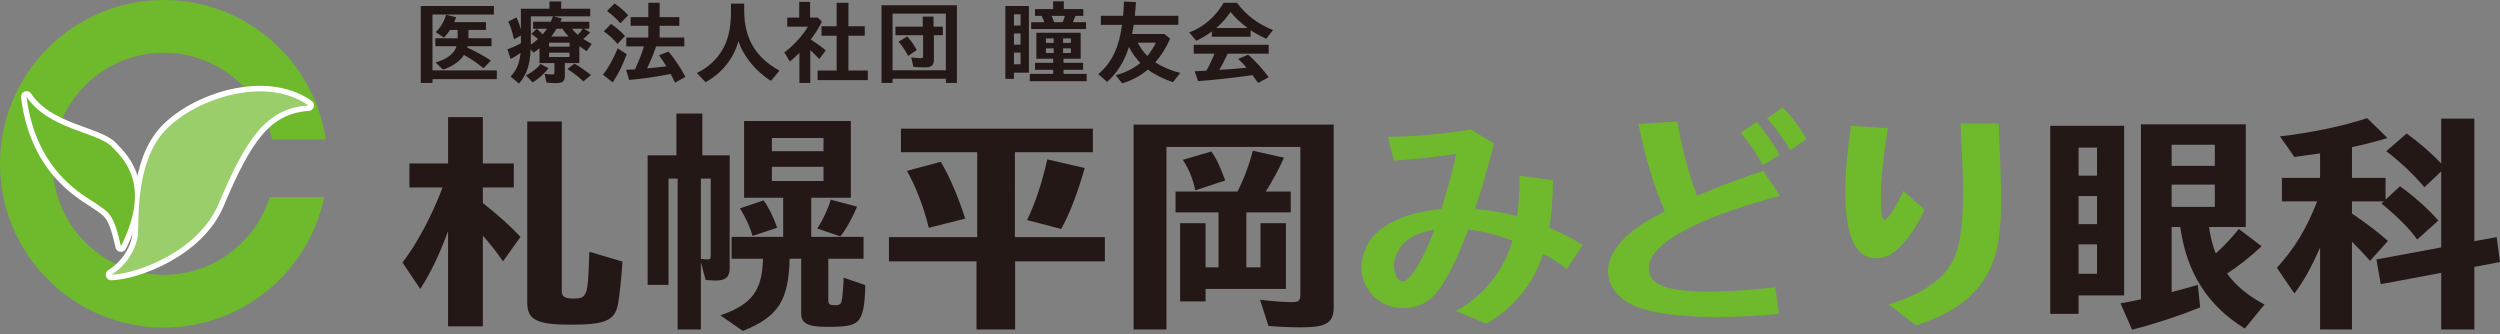 <?xml version="1.0" encoding="utf-8"?>
<!-- Generator: Adobe Illustrator 24.3.0, SVG Export Plug-In . SVG Version: 6.00 Build 0)  -->
<svg version="1.1" id="レイヤー_1" xmlns="http://www.w3.org/2000/svg" xmlns:xlink="http://www.w3.org/1999/xlink" x="0px"
	 y="0px" viewBox="0 0 374 50" style="enable-background:new 0 0 374 50;" xml:space="preserve">
<rect x="0" y="0" width="374" height="50" fill="#808080" stroke="none"/>
<style type="text/css">
	.st0{fill:#6FB92C;}
	.st1{fill:#231815;}
	.st2{fill:#FFFFFF;stroke:#FFFFFF;stroke-width:1.658;stroke-linecap:round;stroke-linejoin:round;stroke-miterlimit:10;}
	.st3{fill:#9ACE6B;}
	.st4{fill:none;stroke:#6FB92C;stroke-width:0.553;stroke-miterlimit:10;}
</style>
<g>
	<path class="st0" d="M40.352,29.486c-2.117,6.739-8.412,11.628-15.85,11.628c-9.175,0-16.612-7.438-16.612-16.612
		S15.327,7.89,24.502,7.89c7.925,0,14.549,5.551,16.208,12.975h8.023C46.976,9.058,36.797,0,24.502,0C10.97,0,0,10.97,0,24.502
		s10.97,24.502,24.502,24.502c11.824,0,21.69-8.376,23.993-19.517H40.352z"/>
	<g>
		<g>
			<path class="st1" d="M67.03,34.574c-1.292,3.517-2.62,6.281-4.163,8.651l-2.656-3.948c2.19-2.836,4.451-7.107,5.994-11.235
				h-4.953v-3.589h5.778v-6.927h5.204v6.927h4.63v3.589h-4.63v2.333c2.441,1.938,4.092,3.41,5.635,5.061l-2.62,3.661
				c-0.933-1.364-1.867-2.548-3.015-3.841v13.567H67.03V34.574z M84.043,18.172v25.412c0,0.789,0.467,1.077,1.723,1.077
				c2.046,0,2.189-0.359,2.369-6.174l0.036-0.826l4.954,1.472c-0.144,2.225-0.431,5.132-0.682,6.389
				c-0.467,2.441-1.903,3.051-7.035,3.051c-5.061,0-6.532-0.718-6.532-3.267V18.172H84.043z"/>
			<path class="st1" d="M101.192,16.987h3.877v6.246h4.091v16.905c0,1.293-0.61,1.83-2.082,1.83c-0.287,0-1.077-0.036-1.507-0.071
				l-0.718-2.656v10.05h-3.481V26.714h-1.364v15.9h-3.123V23.233h4.307V16.987z M104.853,38.738
				c0.359,0.036,0.646,0.072,0.969,0.072c0.395,0,0.502-0.108,0.502-0.539V26.714h-1.472V38.738z M118.134,38.702
				c-0.18,6.317-1.723,8.687-6.999,10.804l-3.374-2.333c4.702-1.615,6.281-3.697,6.389-8.471h-4.702v-3.266h7.717v-5.851h-5.851
				V18.1h15.972v11.486h-5.922v5.851h7.825v3.266h-5.276v6.317c0,0.467,0.287,0.646,0.933,0.646c0.682,0,0.933-0.144,1.041-0.538
				c0.144-0.503,0.287-2.297,0.323-3.59l3.23,1.113c-0.036,3.122-0.394,4.738-1.149,5.419c-0.718,0.646-1.687,0.826-4.522,0.826
				c-2.943,0-3.912-0.503-3.912-2.046v-8.148H118.134z M112.571,35.293c-0.323-1.256-0.969-2.656-1.867-4.128l3.517-1.185
				c0.718,0.933,1.472,2.442,2.046,4.092L112.571,35.293z M115.478,22.622h7.717v-1.974h-7.717V22.622z M115.478,27.073h7.717
				v-2.117h-7.717V27.073z M122.261,34.18c0.933-1.436,1.651-3.015,2.01-4.307l3.948,1.041c-0.718,1.723-1.723,3.517-2.512,4.451
				L122.261,34.18z"/>
			<path class="st1" d="M151.829,35.472h13.46v3.625h-13.424V49.29h-5.779V39.097h-13.1v-3.625h13.208V22.767H134.78v-3.517h28.714
				v3.517h-11.665V35.472z M138.944,34.073c-0.754-3.087-1.867-6.03-3.267-8.507l5.061-1.364c1.4,2.369,2.62,5.277,3.661,8.507
				L138.944,34.073z M153.66,32.923c1.22-2.584,2.189-5.419,3.015-9.08l5.599,1.292c-1.149,3.984-2.297,6.927-3.517,9.117
				L153.66,32.923z"/>
			<path class="st1" d="M199.52,45.989c0,2.297-1.112,2.979-4.81,2.979c-1.759,0-3.446-0.071-4.953-0.215l-1.256-3.913
				c2.082,0.252,3.589,0.359,4.81,0.359c0.969,0,1.22-0.251,1.22-1.113V21.977h-20.028V49.29h-4.917V18.639h29.934V45.989z
				 M188.572,33.39h3.804v9.835h-12.024v1.867h-3.804V33.39h3.804v6.604h1.938v-8.219h-6.425v-3.123h9.26
				c0.897-1.723,1.723-3.877,2.297-6.102l4.666,1.041c-0.718,1.616-1.83,3.661-2.728,5.061h3.733v3.123h-6.64v8.219h2.117V33.39z
				 M178.81,28.473c-0.323-1.651-1.041-3.409-1.867-4.558l4.271-1.256c0.754,1.041,1.328,2.297,2.082,4.343L178.81,28.473z"/>
			<path class="st0" d="M223.525,21.474c-1.328,4.881-1.938,7.035-2.872,9.799c2.118,0.144,4.235,0.503,6.317,1.113
				c0.251-1.83,0.323-3.374,0.395-6.102l4.953,0.681c0,2.62-0.215,5.097-0.538,7.107c2.261,1.005,3.554,1.651,4.989,2.584
				l-2.405,3.589c-1.005-0.825-2.01-1.471-3.517-2.261c-1.507,4.523-4.235,7.897-8.434,10.445l-4.63-1.903
				c4.199-2.297,7.178-5.993,8.47-10.552c-2.799-1.005-4.451-1.4-6.64-1.651c-1.041,3.123-2.692,6.568-4.02,8.542
				c-1.508,2.226-3.267,3.23-5.671,3.23c-3.482,0-6.246-2.692-6.246-6.102c0-1.148,0.323-2.261,1.005-3.625
				c1.723-2.8,5.707-4.63,10.947-5.097c0.897-2.835,1.902-6.532,2.225-8.255c-2.764,0.431-6.496,0.826-9.332,1.005l-0.897-3.553
				c3.553,0,8.722-0.432,12.383-1.113L223.525,21.474z M208.522,39.779c0,1.185,0.682,2.333,1.328,2.333
				c1.077,0,3.051-3.23,4.738-7.752c-2.477,0.394-4.235,1.328-5.169,2.764C208.809,38.092,208.522,38.882,208.522,39.779z"/>
			<path class="st0" d="M266.147,46.958c-3.302,0.322-6.245,0.467-9.26,0.467c-4.558,0-8.542-0.432-10.947-1.149
				c-3.374-1.005-5.384-3.123-5.384-5.742c0-1.831,1.077-3.733,3.195-5.564c1.328-1.149,2.584-1.938,5.312-3.374
				c-1.507-3.338-3.015-8.291-3.948-13.065l5.85-0.358c0.467,3.409,1.58,7.537,2.908,11.126c3.123-1.364,6.209-2.513,9.906-3.733
				l2.512,3.733c-12.634,3.338-19.633,7.215-19.633,10.803c0,2.513,2.62,3.517,9.117,3.517c2.871,0,6.137-0.215,9.799-0.645
				L266.147,46.958z M263.706,24.704c-0.754-1.471-1.723-2.943-3.302-4.881l2.405-1.58c1.507,1.867,2.584,3.374,3.41,4.917
				L263.706,24.704z M267.834,22.479c-1.256-2.045-2.405-3.625-3.481-4.773l2.333-1.616c1.364,1.364,2.584,2.98,3.554,4.702
				L267.834,22.479z"/>
			<path class="st0" d="M287.905,31.345c-0.897,2.153-2.405,4.378-3.841,5.742c-1.112,1.077-2.154,1.543-3.41,1.543
				c-3.087,0-4.594-3.267-4.594-9.942c0-2.8,0.251-5.707,0.862-9.871l5.491,0.359c-0.754,4.881-1.041,7.932-1.041,10.445
				c0,2.189,0.18,3.266,0.538,3.266c0.467,0,1.615-1.722,2.836-4.306L287.905,31.345z M282.521,45.522
				c4.558-1.293,7.896-3.481,9.439-6.174c1.22-2.117,1.723-5.384,1.723-11.126c0-1.471-0.144-4.702-0.395-9.763h5.707l0.072,1.974
				c0.216,4.594,0.288,6.927,0.288,9.691c0,6.891-1.077,10.409-4.092,13.638c-1.938,2.046-4.594,3.59-8.614,4.917L282.521,45.522z"
				/>
			<path class="st1" d="M317.771,44.194h-6.819v2.764h-4.235V18.818h11.055V44.194z M310.952,26.284h2.763v-4.2h-2.763V26.284z
				 M310.952,33.534h2.763v-4.199h-2.763V33.534z M310.952,40.964h2.763v-4.415h-2.763V40.964z M330.477,33.964
				c0.179,1.365,0.538,2.872,1.005,3.949c1.149-1.042,2.261-2.19,3.446-3.661l3.41,2.584c-1.687,1.579-3.374,2.907-5.169,4.091
				c1.328,1.83,3.123,3.302,5.599,4.63l-2.943,3.589c-5.528-3.374-8.722-8.363-9.655-15.183h-1.292v9.727
				c1.328-0.323,2.189-0.574,3.912-1.077l0.359,3.374c-3.23,1.292-6.82,2.477-10.194,3.338l-1.723-3.948
				c1.794-0.323,2.297-0.431,3.051-0.61V18.603h15.685v15.361H330.477z M324.878,21.654v3.158h6.46v-3.158H324.878z M324.878,27.612
				v3.338h6.46v-3.338H324.878z"/>
			<path class="st1" d="M359.033,27.863c2.154,1.543,4.164,3.338,5.743,5.133l-3.158,2.835c-1.22-1.687-2.872-3.338-5.348-5.384
				l0.359-0.322h-4.774v1.83l0.18,0.107c2.189,1.507,3.697,2.656,5.204,3.984l-2.692,2.979c-0.897-1.041-1.759-1.938-2.692-2.871
				V49.29h-4.773V37.051c-1.256,2.836-2.477,5.061-3.841,6.856l-2.62-3.841c2.62-2.872,4.415-5.815,6.03-9.942h-5.276v-3.518h5.707
				v-3.661c-1.472,0.216-2.297,0.323-3.841,0.539l-2.154-3.087c4.558-0.503,9.655-1.58,13.029-2.728l3.051,2.979
				c-1.364,0.432-3.589,1.006-5.312,1.364v4.594h5.025v3.267L359.033,27.863z M373.498,35.472L374,39.205l-3.841,0.719v9.367h-4.953
				v-8.47l-9.045,1.687l-0.646-3.697l9.691-1.794V25.638l-2.512,2.368c-1.615-1.902-3.733-3.912-5.707-5.384l3.051-2.655
				c2.01,1.471,3.733,2.979,5.169,4.487v-6.713h4.953v18.342L373.498,35.472z"/>
		</g>
		<g>
			<g>
				<path class="st1" d="M64.697,10.536h9.628v1.302h-9.628v0.569h-1.749V0.895h10.944V2.17h-9.194V10.536z M70.081,5.722h3.458
					v1.193h-3.58c-0.014,0.082-0.014,0.096-0.041,0.204c1.152,0.528,2.454,1.234,3.526,1.939l-1.112,1.153
					c-0.909-0.746-1.845-1.383-2.916-1.994c-0.583,0.935-1.736,1.736-3.133,2.197l-1.112-1.071c1.749-0.515,2.807-1.342,3.119-2.428
					h-3.16V5.722h3.336V4.474h-1.139c-0.339,0.515-0.569,0.801-0.935,1.153L65.199,4.8c0.746-0.746,1.261-1.626,1.532-2.59
					l1.505,0.366c-0.082,0.258-0.176,0.502-0.271,0.732h4.733v1.167h-2.617V5.722z"/>
				<path class="st1" d="M84.054,2.766c-0.122,0.285-0.163,0.38-0.217,0.488h4.326v1.045h-0.786l0.908,0.555
					c-0.339,0.366-0.637,0.651-1.03,0.976c0.38,0.244,0.8,0.488,1.274,0.732L87.77,7.647c-0.407-0.257-0.841-0.542-1.099-0.732
					v2.523h-2.17v1.912c0,0.8-0.325,1.085-1.288,1.085c-0.474,0-1.03-0.027-1.464-0.081l-0.271-1.316
					c0.326,0.068,0.787,0.108,1.112,0.108c0.271,0,0.353-0.081,0.353-0.352V9.438h-2.238V7.214
					c-0.366,0.299-0.556,0.447-0.895,0.665l-0.42-0.515c-0.108,2.387-0.583,3.769-1.749,5.139l-1.261-1.057
					c0.895-0.936,1.357-2.007,1.492-3.526c-0.488,0.34-1.003,0.665-1.478,0.909l-0.488-1.464c0.583-0.19,1.234-0.474,2.021-0.882
					V5.315l-1.031,0.556c-0.285-1.194-0.529-1.966-0.854-2.645l1.22-0.624c0.298,0.651,0.475,1.126,0.665,1.777V1.302h4.272V0.216
					h1.749v1.086h4.353V2.44h-5.519L84.054,2.766z M78.684,11.282c0.895-0.447,1.682-1.057,2.183-1.722l1.193,0.651
					c-0.651,0.841-1.573,1.654-2.387,2.116L78.684,11.282z M79.416,2.44v3.499c0,0.366,0,0.462-0.013,0.732
					c0.339-0.203,0.732-0.514,1.071-0.841c-0.366-0.311-0.651-0.542-0.99-0.76l0.814-0.772h-0.542V3.254h2.644
					c0.122-0.271,0.231-0.543,0.326-0.814H79.416z M80.298,4.299c0.244,0.203,0.556,0.488,0.882,0.827
					c0.326-0.38,0.502-0.596,0.651-0.827H80.298z M82.142,6.387v0.596h3.065V6.387H82.142z M82.142,7.879v0.65h3.065v-0.65H82.142z
					 M85.057,5.464c-0.298-0.325-0.691-0.8-0.935-1.166h-0.855c-0.203,0.339-0.57,0.868-0.759,1.125l-0.041,0.041H85.057z
					 M87.282,12.177c-0.719-0.678-1.519-1.302-2.387-1.844l1.044-0.814c0.76,0.434,1.41,0.882,2.482,1.696L87.282,12.177z
					 M85.573,4.299c0.23,0.298,0.515,0.596,0.868,0.908c0.271-0.285,0.583-0.651,0.732-0.908H85.573z"/>
				<path class="st1" d="M90.209,11.174c0.8-1.017,1.546-2.346,2.197-3.946l1.356,0.882c-0.637,1.695-1.329,3.105-2.102,4.217
					L90.209,11.174z M92.379,6.576c-0.597-0.719-1.316-1.383-2.048-1.885l1.071-1.112c0.719,0.474,1.505,1.153,2.102,1.804
					L92.379,6.576z M92.813,3.485c-0.556-0.651-1.234-1.275-2.007-1.844l1.126-1.126c0.692,0.447,1.424,1.085,2.048,1.763
					L92.813,3.485z M98.101,7.092c-0.474,1.329-0.854,2.238-1.302,3.133c0.855-0.068,2.414-0.23,2.889-0.299
					c-0.407-0.678-0.733-1.166-1.112-1.655l1.437-0.555c0.923,1.098,1.817,2.441,2.523,3.783l-1.546,0.868
					c-0.19-0.406-0.556-1.125-0.651-1.301l-0.081,0.014c-1.926,0.38-4.326,0.732-6.13,0.882l-0.474-1.519
					c0.366-0.014,0.624-0.027,0.746-0.041l0.339-0.014l0.257-0.013c0.597-1.289,0.949-2.198,1.343-3.432h-2.645V5.614h3.295V3.864
					h-2.644V2.563h2.644V0.406h1.695v2.157h2.942v1.301h-2.942v1.749h3.688v1.329h-4.217L98.101,7.092z"/>
				<path class="st1" d="M111.335,1.627c0,4.095,1.722,7.011,5.275,8.937l-1.275,1.533c-2.224-1.356-4.176-3.743-4.868-5.967
					c-0.665,2.576-2.509,4.881-4.923,6.156l-1.302-1.37c1.871-0.841,3.512-2.509,4.285-4.367c0.556-1.301,0.827-2.888,0.827-4.828
					V0.542h1.98V1.627z"/>
				<path class="st1" d="M121.284,5.912c0.732,0.462,1.627,1.099,2.251,1.627l-0.976,1.289c-0.393-0.434-0.976-1.004-1.342-1.329
					v4.909h-1.627V7.905c-0.515,0.529-0.895,0.868-1.424,1.302l-0.841-1.383c1.18-0.787,2.861-2.604,3.539-3.838h-3.092V2.63h1.79
					V0.284h1.627V2.63h1.166l0.597,0.61c-0.353,0.746-0.909,1.668-1.546,2.509L121.284,5.912z M125.162,0.42h1.763v3.512h2.441
					v1.411h-2.441v5.207h2.902v1.437h-7.513V10.55h2.848V5.342h-2.264V3.932h2.264V0.42z"/>
				<path class="st1" d="M143.155,12.407H141.5v-0.624h-7.974v0.624h-1.654V0.786h11.283V12.407z M133.526,10.509h7.974V2.034
					h-7.974V10.509z M138.042,2.481h1.614v1.505h1.397v1.275h-1.343v3.661c0,0.868-0.366,1.167-1.451,1.167
					c-0.502,0-1.139-0.041-1.614-0.095l-0.326-1.411c0.542,0.081,1.044,0.122,1.397,0.122c0.312,0,0.379-0.055,0.379-0.325V5.261
					h-4.136V3.986h4.082V2.481z M135.859,8.367c-0.407-0.787-0.882-1.492-1.438-2.129l1.288-0.787
					c0.502,0.515,1.058,1.302,1.438,2.035L135.859,8.367z"/>
				<path class="st1" d="M153.926,10.875h-2.238v0.923H150.4V0.895h3.526V10.875z M151.688,3.823h0.99V2.142h-0.99V3.823z
					 M151.688,6.685h0.99V5.004h-0.99V6.685z M151.688,9.614h0.99V7.865h-0.99V9.614z M161.669,8.787h-2.563v0.61h2.929v1.045
					h-2.929v0.61h3.458v1.098h-8.503v-1.098h3.498v-0.61h-2.726V9.397h2.726v-0.61h-2.522V4.895h6.631V8.787z M162.062,1.355v1.017
					h-1.166c-0.109,0.285-0.271,0.678-0.393,0.949h1.966v1.031h-8.204V3.322h1.966c-0.122-0.339-0.244-0.61-0.407-0.949h-0.99V1.355
					h2.713V0.203h1.6v1.152H162.062z M156.475,6.413h1.152V5.749h-1.152V6.413z M156.475,7.932h1.152V7.227h-1.152V7.932z
					 M157.316,2.373c0.163,0.339,0.299,0.678,0.38,0.949h1.275l0.054-0.122c0.108-0.27,0.217-0.569,0.285-0.827H157.316z
					 M160.204,5.749h-1.166v0.664h1.166V5.749z M160.204,7.227h-1.166v0.705h1.166V7.227z"/>
				<path class="st1" d="M175.044,5.777c-0.515,1.26-1.207,2.372-2.21,3.553c1.017,0.665,2.346,1.234,3.729,1.586l-1.085,1.37
					c-1.22-0.366-2.78-1.139-3.756-1.871c-1.139,0.95-2.509,1.682-3.851,2.048l-0.963-1.22c1.383-0.353,2.631-0.964,3.688-1.818
					c-0.692-0.719-1.234-1.492-1.708-2.4c-0.678,2.169-1.763,3.905-3.268,5.22l-1.315-1.152c2.007-1.696,3.105-3.987,3.553-7.378
					h-3.173V2.359h3.323c0.054-0.38,0.108-1.342,0.136-2.129l1.79,0.082c-0.041,0.8-0.082,1.234-0.163,2.047h6.509v1.356h-6.672
					c-0.054,0.326-0.163,0.976-0.244,1.37h4.828L175.044,5.777z M170.203,6.387c0.434,0.813,0.882,1.437,1.438,1.994
					c0.014-0.027,0.027-0.041,0.095-0.122c0.461-0.57,0.936-1.33,1.18-1.871H170.203z"/>
				<path class="st1" d="M187.097,5.492h-5.804V4.705c-0.651,0.502-1.478,0.99-2.346,1.397l-1.031-1.248
					c2.156-0.827,3.919-2.346,5.139-4.434h2.007c1.329,1.83,3.092,3.159,5.384,4.082l-1.017,1.288
					c-0.827-0.352-1.519-0.732-2.332-1.274V5.492z M183.598,8.163c-0.339,0.746-0.841,1.709-1.207,2.292l0.258-0.014
					c1.18-0.067,2.36-0.163,3.716-0.299l0.122-0.014c-0.474-0.542-0.773-0.868-1.261-1.315l1.505-0.637
					c1.139,1.017,2.197,2.184,3.064,3.377l-1.586,0.854c-0.393-0.569-0.57-0.827-0.827-1.166l-0.99,0.135
					c-1.926,0.271-4.963,0.597-7.16,0.76l-0.502-1.478c0.339-0.014,0.57-0.027,0.678-0.027l0.339-0.026l0.732-0.041
					c0.407-0.705,0.868-1.668,1.22-2.536h-3.119V6.698h11.215v1.329h-6.129L183.598,8.163z M186.636,4.189
					c-1.003-0.746-1.817-1.504-2.549-2.4c-0.611,0.908-1.261,1.654-2.143,2.4H186.636z"/>
			</g>
		</g>
	</g>
	<path class="st2" d="M18.093,36.847c-1.074-4.873-1.817-5.038-3.551-6.276S5.375,25.864,3.971,14.467
		c3.221,4.873,10.571,5.285,12.718,7.433S22.552,27.928,18.093,36.847z"/>
	<path class="st2" d="M16.647,41.098c2.429-1.475,3.817-4.077,3.99-6.072c0.173-1.995-0.434-10.756,4.077-15.526
		s15.093-8.24,21.425-3.73c-6.332,0.434-9.326,4.979-13.445,14.746C29.658,37.715,20.29,41.011,16.647,41.098z"/>
	<path class="st0" d="M18.093,36.847c-1.074-4.873-1.817-5.038-3.551-6.276S5.375,25.864,3.971,14.467
		c3.221,4.873,10.571,5.285,12.718,7.433S22.552,27.928,18.093,36.847z"/>
	<path class="st3" d="M16.647,41.098c2.429-1.475,3.817-4.077,3.99-6.072c0.173-1.995-0.434-10.756,4.077-15.526
		s15.093-8.24,21.425-3.73c-6.332,0.434-9.326,4.979-13.445,14.746C29.658,37.715,20.29,41.011,16.647,41.098z"/>
	<path class="st4" d="M12.422,38.108"/>
</g>
<g>
</g>
<g>
</g>
<g>
</g>
<g>
</g>
<g>
</g>
<g>
</g>
<g>
</g>
<g>
</g>
<g>
</g>
<g>
</g>
<g>
</g>
<g>
</g>
<g>
</g>
<g>
</g>
<g>
</g>
</svg>
